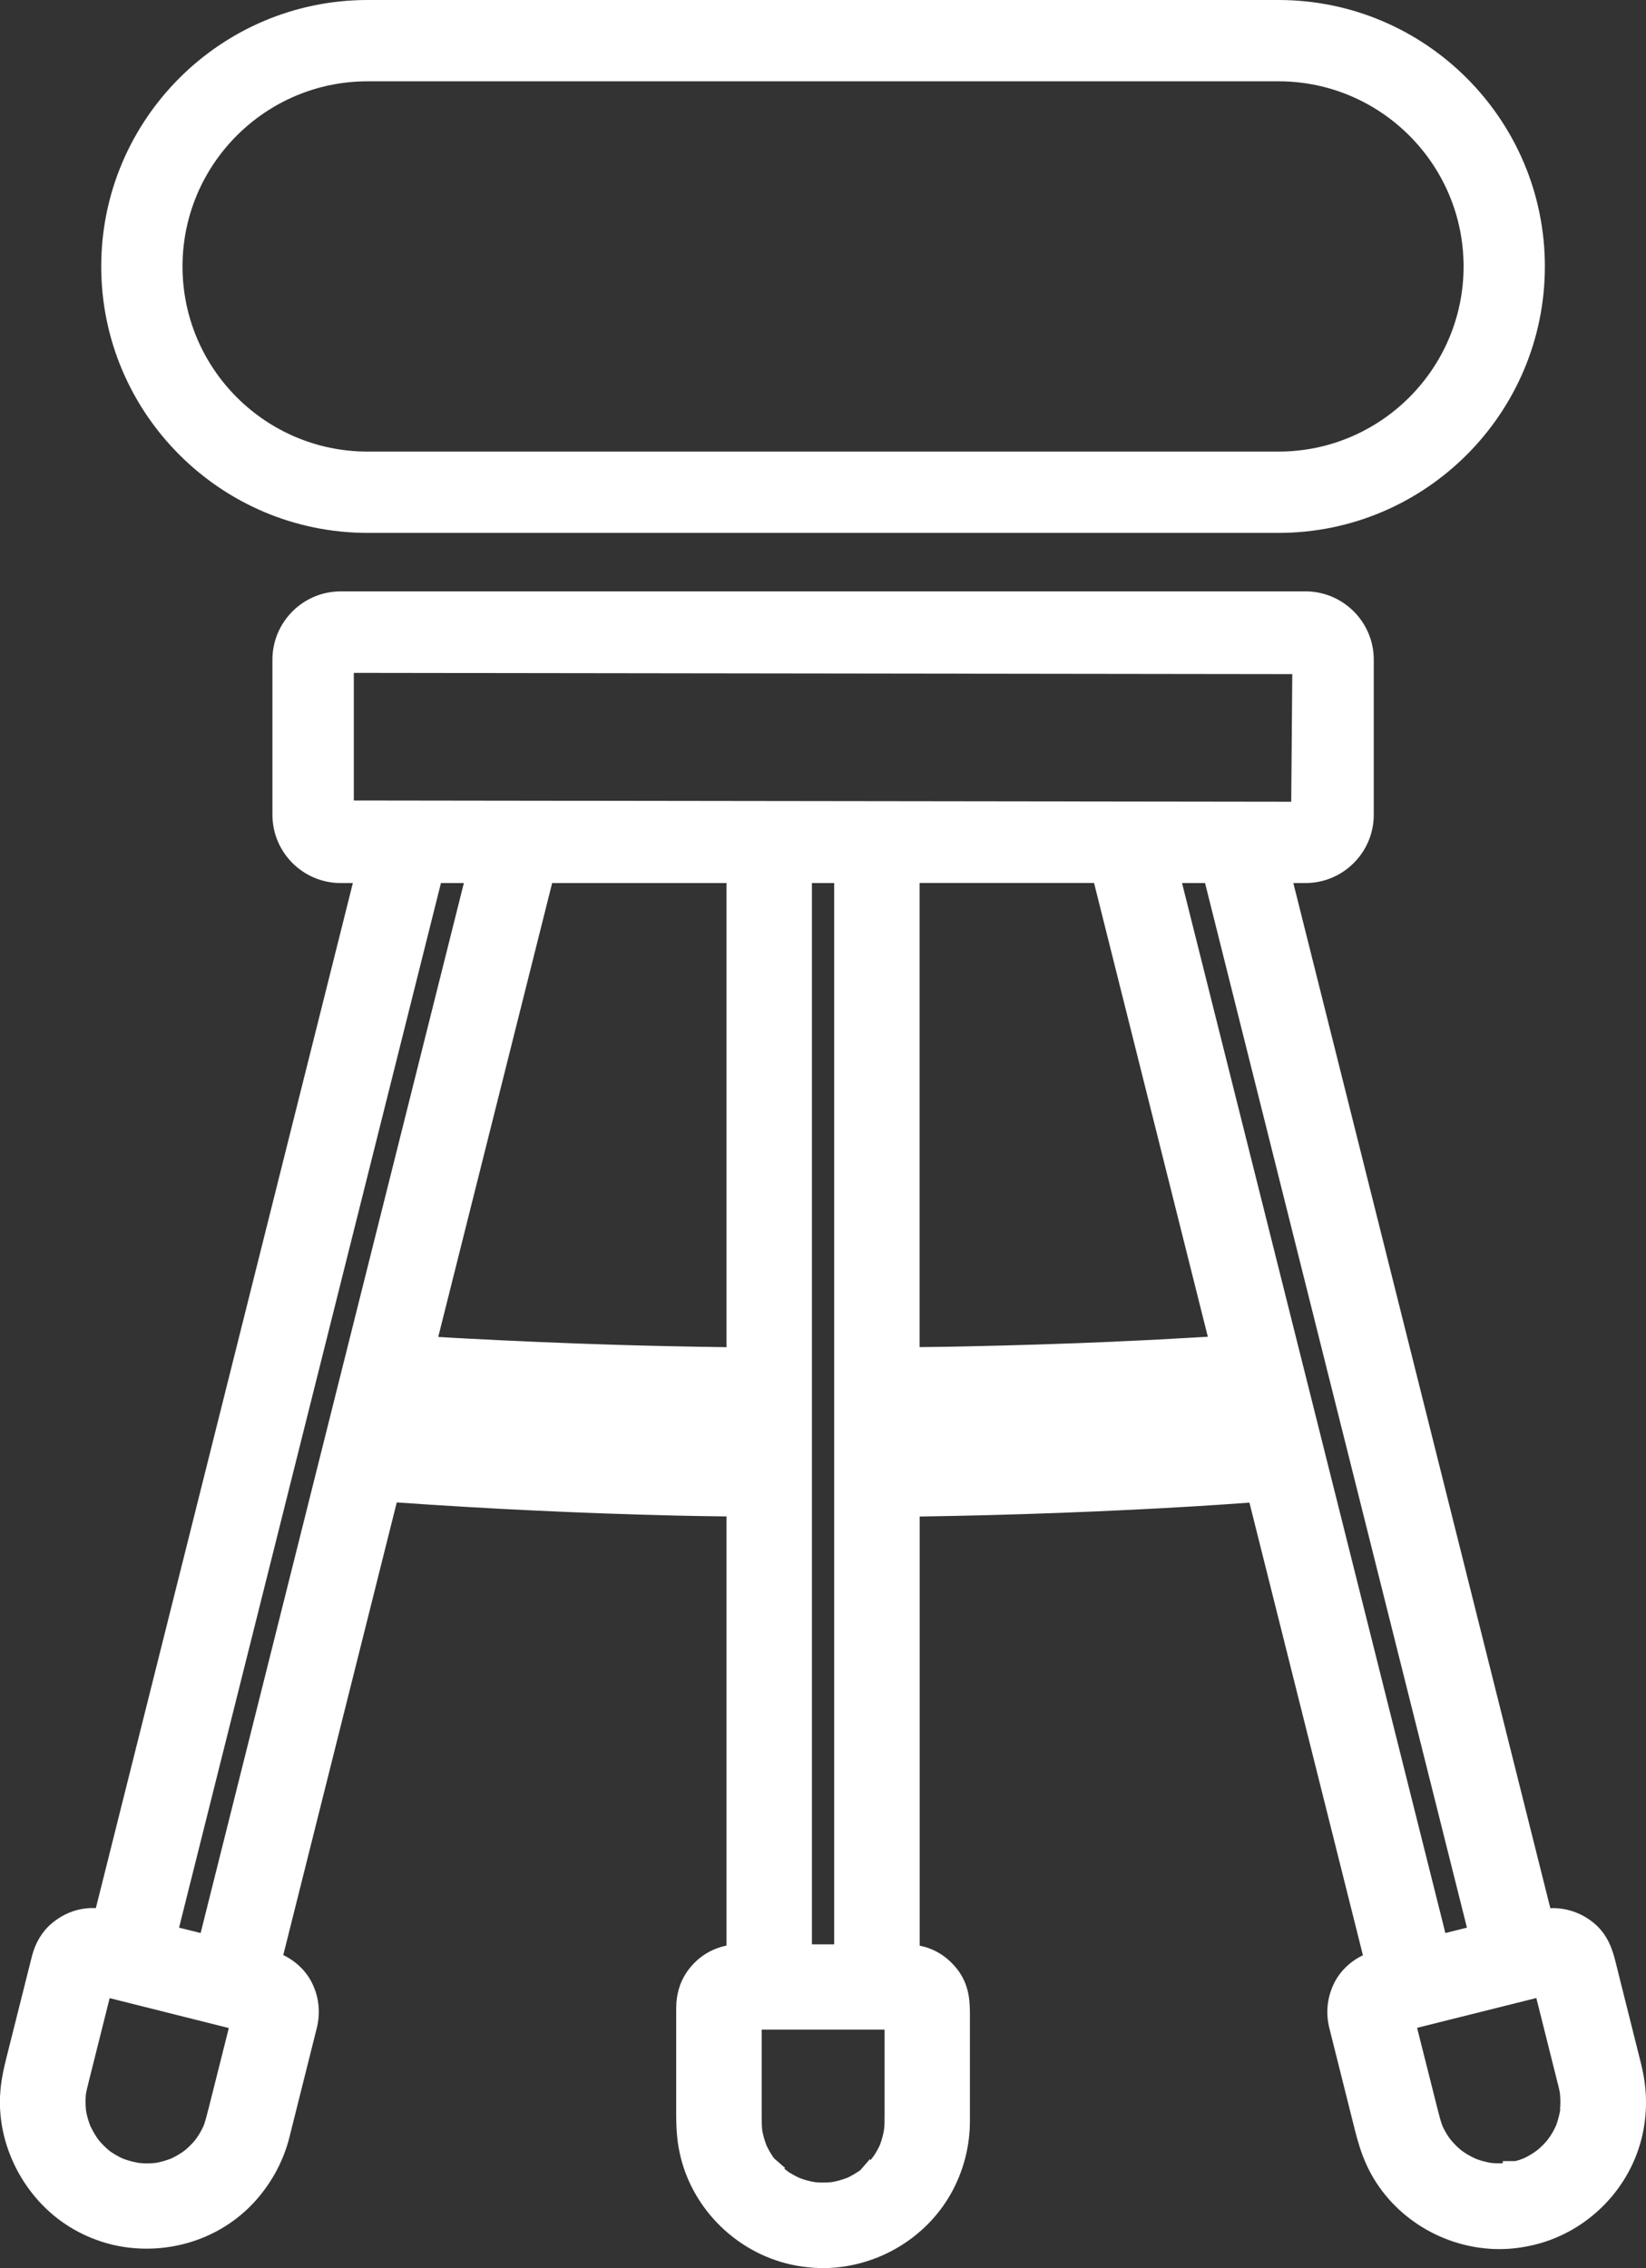 <?xml version="1.0" encoding="UTF-8"?>
<svg xmlns="http://www.w3.org/2000/svg" id="Layer_1" data-name="Layer 1" viewBox="0 0 171.71 236.55">
  <rect x="0" y="0" width="171.71" height="236.55" fill="#333333" stroke="none"/>
  <defs>
    <style>
      .cls-1 {
        fill: #fff;
        stroke-width: 0px;
      }
    </style>
  </defs>
  <path class="cls-1" d="m171.23,215.39l-2.64-10.54c-.31-1.26-.74-2.98-2.34-4.3-1.3-1.06-2.9-1.6-4.52-1.53l-26.81-106.92h1.27c3.92,0,7.12-3.19,7.12-7.12v-16.18c0-3.92-3.19-7.12-7.12-7.12H35.54c-3.92,0-7.12,3.19-7.12,7.12v16.18c0,3.92,3.19,7.12,7.12,7.12h1.27l-26.81,106.91c-1.69-.08-3.29.48-4.63,1.62-.99.84-1.69,2.02-2.04,3.4l-2.65,10.55c-.29,1.15-.6,2.5-.67,3.96-.29,5.59,2.81,11.21,7.71,13.99,1.19.68,2.51,1.21,3.81,1.54l.16.04c1.17.28,2.38.42,3.59.42,4.54,0,8.78-1.93,11.64-5.3,1.59-1.88,2.69-4.01,3.27-6.31l2.85-11.37c.4-1.61.25-3.17-.45-4.65-.61-1.29-1.71-2.35-3.04-2.99l11.84-47.21c9.65.68,19.42,1.14,29.08,1.37,1.77.04,3.54.07,5.32.09v44.76c-1.73.35-3.23,1.36-4.23,2.89-.67,1.03-1.02,2.26-1.02,3.66v10.96c0,1.21.04,2.65.37,4.14,1.18,5.48,5.47,9.97,10.93,11.45,1.3.35,2.64.53,4.05.54,5.7-.03,11.02-3.27,13.58-8.27,1.14-2.23,1.71-4.61,1.71-7.09v-10.94c0-1.28.01-3.02-1.17-4.67-1.03-1.42-2.44-2.34-4.07-2.66v-44.76c9.97-.15,19.69-.52,28.93-1.08,1.82-.11,3.64-.24,5.47-.37l11.84,47.21c-1.38.66-2.49,1.76-3.1,3.11-.65,1.45-.79,2.98-.39,4.54l2.64,10.53c.28,1.1.64,2.41,1.25,3.73,2.36,5.11,7.61,8.54,13.38,8.73,1.37.04,2.76-.11,4.21-.47,5.55-1.39,9.94-5.89,11.17-11.45.53-2.39.49-4.83-.11-7.23Zm-36.42-145.08l-.11,13.31-97.79-.13v-13.31l97.9.13Zm27.96,149.71c-.1.59-.26,1.18-.44,1.66-.19.42-.4.8-.6,1.1l-.3.42c-.15.18-.31.36-.48.53-.18.18-.37.35-.56.51l-.3.22c-.38.26-.79.49-1.16.66-.28.11-.57.21-.85.28h-1.31v.22c-.42.02-.83.01-1.19-.03-.58-.09-1.16-.25-1.64-.44-.41-.19-.81-.4-1.18-.65-.11-.07-.21-.14-.34-.24-.19-.16-.37-.33-.54-.49-.17-.16-.32-.34-.57-.63l-.17-.23c-.25-.37-.48-.78-.65-1.14-.2-.53-.35-1.1-.5-1.7l-2.16-8.57,12.44-3.11,2.14,8.54c.13.51.26,1,.32,1.39.06.59.06,1.18.01,1.67Zm-37.06-127.92l12.59,50.22c.12.47.23.95.37,1.48l14.36,57.25-2.25.56-27.47-109.51h2.39Zm-79.99,47.33l11.88-47.33h18.19v48.41c-4.14-.06-7.95-.14-11.58-.25-5.18-.16-10.4-.38-15.5-.65-1-.05-1.99-.11-2.98-.17Zm38.98,14.33v-61.66h2.32v51.28c0,.53,0,1.05,0,1.65v57.76h-2.32v-47.54c0-.47,0-.95,0-1.48Zm-3.94,71.36l-.16-.22c-.25-.38-.48-.79-.64-1.14-.21-.54-.37-1.11-.45-1.6-.05-.52-.05-1.06-.05-1.64v-8.83s12.82,0,12.82,0v8.76c0,.6,0,1.17-.05,1.62-.09.58-.25,1.14-.43,1.62-.18.41-.4.79-.63,1.14l-.35.46-.07-.1-1,1.15-.23.16c-.38.25-.78.48-1.13.64-.55.21-1.12.37-1.62.45-.6.06-1.2.06-1.72.01-.58-.09-1.16-.25-1.64-.44-.42-.19-.81-.41-1.1-.59l-.5-.38.1-.07-1.15-1Zm35.54-85.19c-5.2.23-10.5.39-15.76.5-1.54.03-3.07.06-4.61.07v-48.41h18.2l11.87,47.33c-3.53.21-6.71.38-9.7.5Zm-97.62,61.12l27.32-108.95h2.39l-27.46,109.51-2.25-.56Zm3.06,18.92c-.17.66-.32,1.28-.5,1.75-.19.42-.42.82-.64,1.15l-.27.37c-.16.19-.33.38-.51.55-.18.18-.37.35-.54.49-.1.08-.21.15-.32.23-.36.24-.76.46-1.1.62-.56.22-1.15.38-1.64.46-.59.06-1.2.06-1.71,0-.24-.04-.47-.09-.7-.14-.33-.08-.66-.19-.99-.31-.41-.19-.81-.41-1.18-.66-.08-.06-.17-.11-.18-.12l-.13-.11c-.19-.16-.38-.33-.56-.52-.18-.18-.35-.37-.47-.52l-.24-.34c-.24-.37-.46-.77-.63-1.12-.22-.55-.38-1.14-.46-1.65-.06-.58-.06-1.17-.01-1.66.07-.45.2-.93.35-1.54l2.13-8.5,12.43,3.12-2.12,8.43Z"></path>
  <path class="cls-1" d="m38.35,55.58h95.02c15.33,0,27.79-12.47,27.79-27.79S148.7,0,133.37,0H38.35C23.02,0,10.56,12.47,10.56,27.79s12.47,27.79,27.79,27.79Zm-19.31-27.79c0-10.65,8.66-19.31,19.31-19.31h95.02c10.65,0,19.31,8.66,19.31,19.31s-8.66,19.31-19.31,19.31H38.35c-10.65,0-19.31-8.66-19.31-19.31Z"></path>
</svg>
